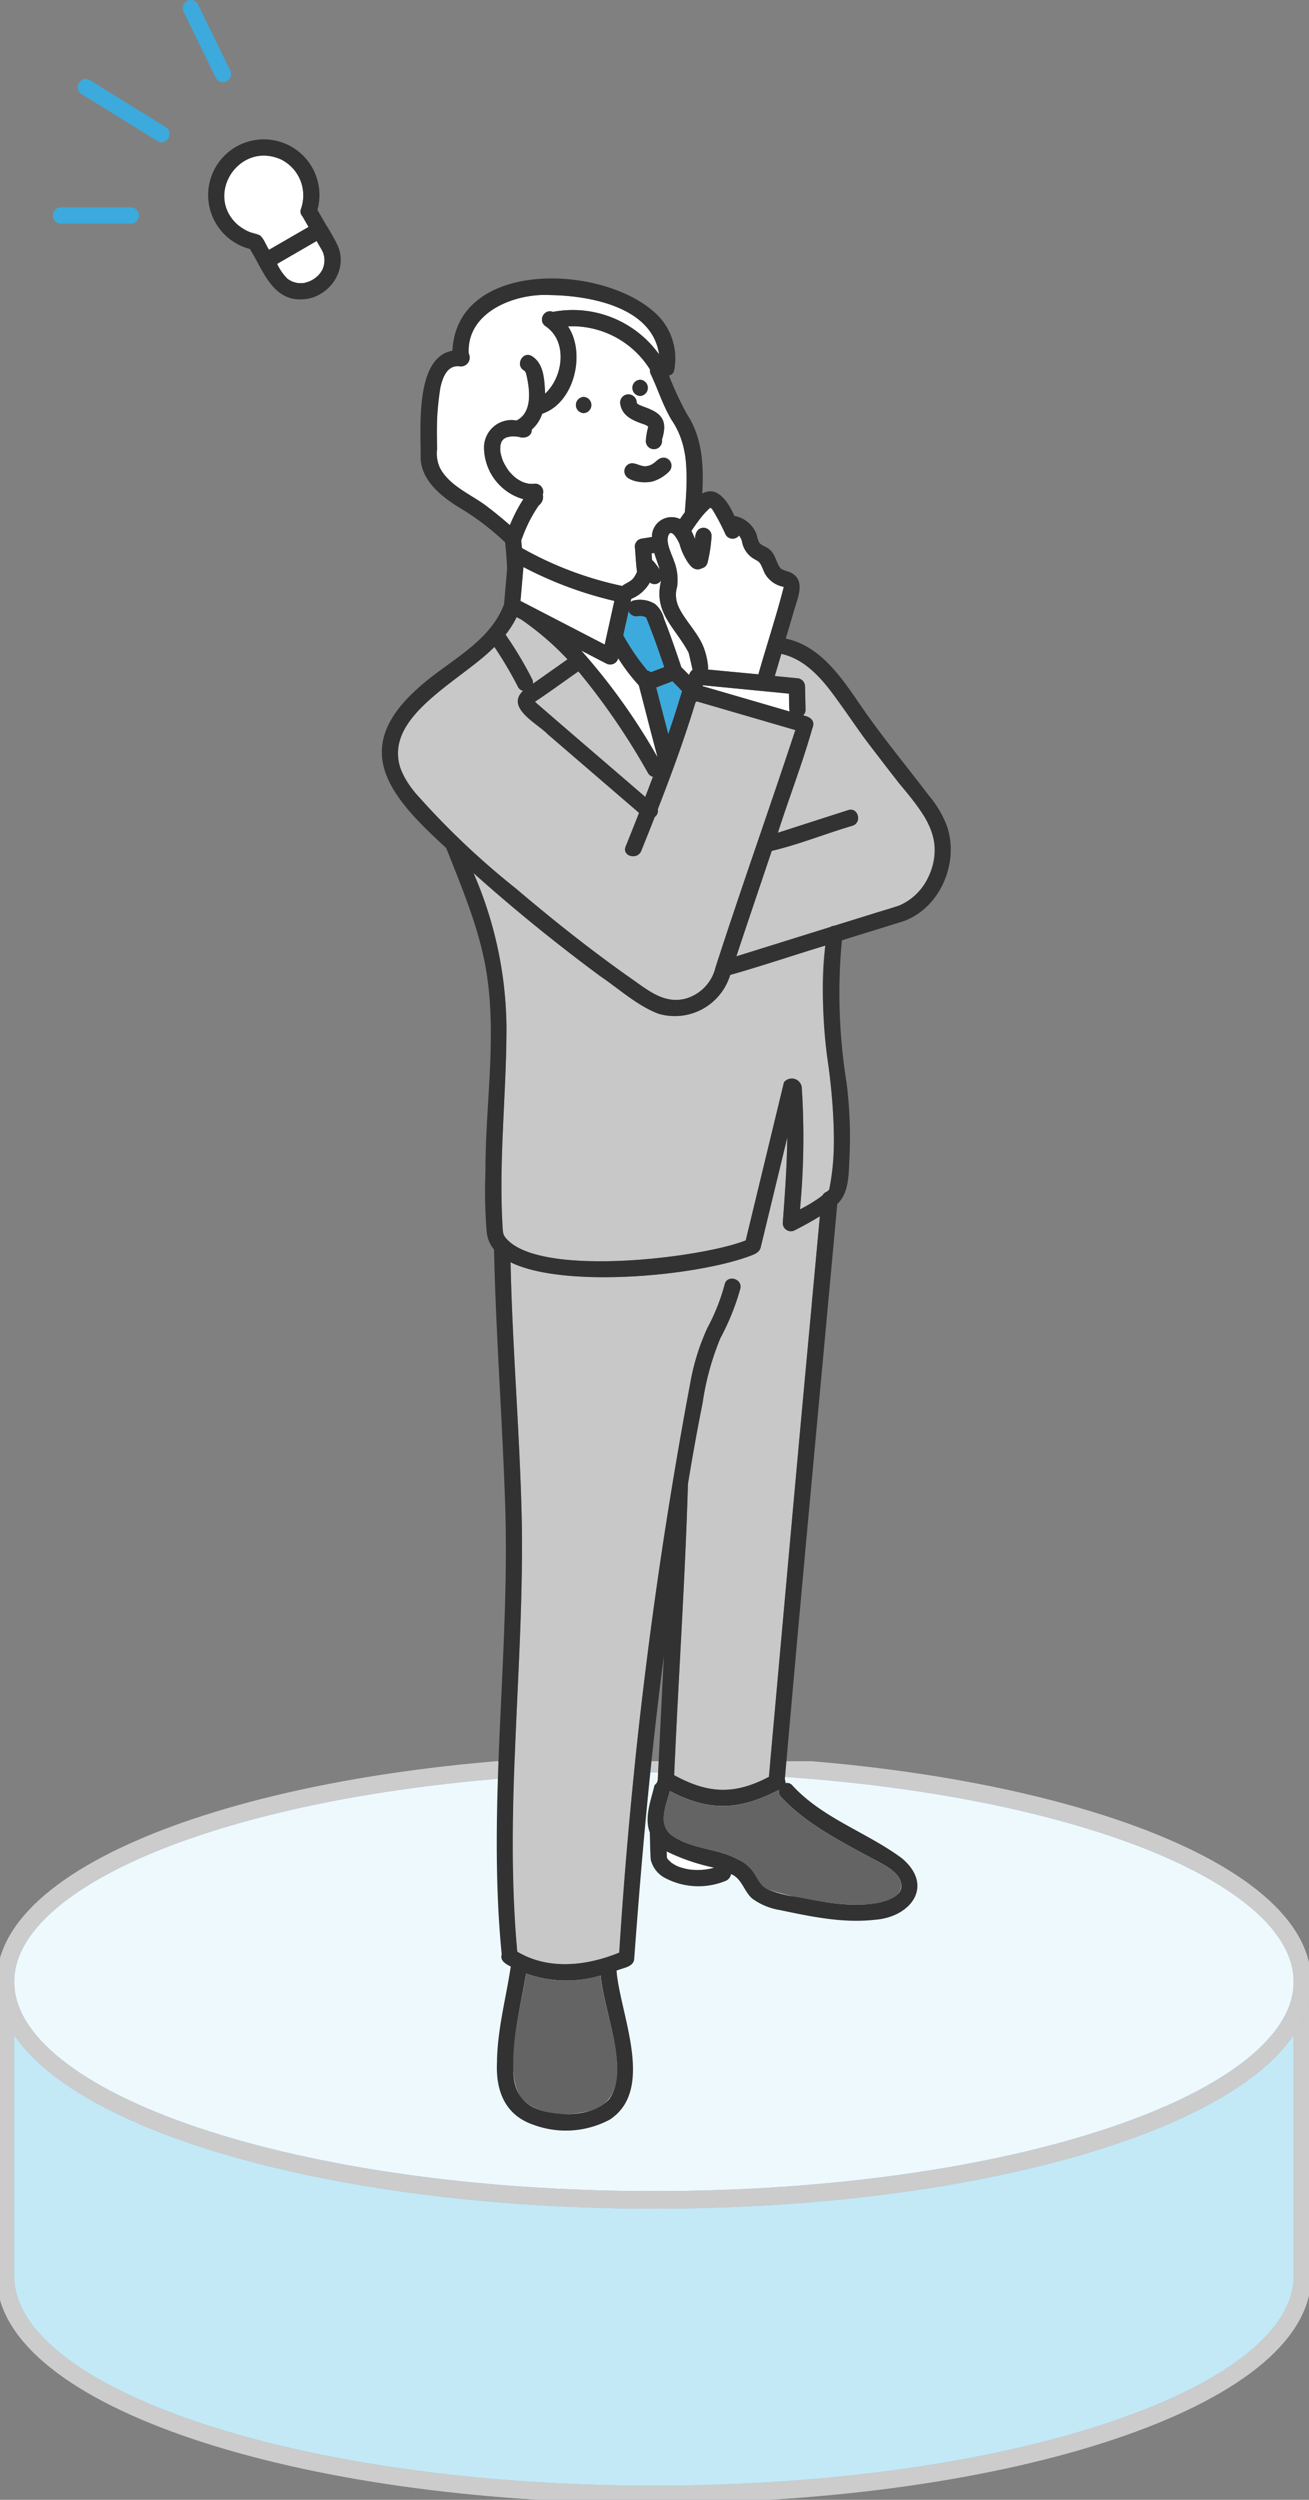 <svg xmlns="http://www.w3.org/2000/svg" xmlns:xlink="http://www.w3.org/1999/xlink" width="149" height="284.333" viewBox="0 0 149 284.333">
  <rect x="0" y="0" width="149" height="284.333" fill="#808080" stroke="none"/>
  <defs>
    <clipPath id="clip-path">
      <rect id="長方形_1567" data-name="長方形 1567" width="149" height="84" transform="translate(0 0.36)" fill="none" stroke="#707070" stroke-width="2"/>
    </clipPath>
    <clipPath id="clip-path-2">
      <rect id="長方形_1642" data-name="長方形 1642" width="102.226" height="242.333" fill="none"/>
    </clipPath>
  </defs>
  <g id="massage-ico01" transform="translate(-512 -1260.667)">
    <g id="グループ_4349" data-name="グループ 4349" transform="translate(512 1460.64)">
      <g id="グループ_4348" data-name="グループ 4348" transform="translate(0 0)" clip-path="url(#clip-path)">
        <path id="パス_6993" data-name="パス 6993" d="M.5,20.5V54c0,13.7,33.048,24.812,73.815,24.812S148.131,67.7,148.131,54V20.5Z" transform="translate(0.12 4.932)" fill="#c3e9f6" stroke="#89c3eb" stroke-width="2"/>
        <path id="パス_6994" data-name="パス 6994" d="M.5,20.5V54c0,13.7,33.048,24.812,73.815,24.812S148.131,67.7,148.131,54V20.5Z" transform="translate(0.12 4.932)" fill="none" stroke="#ccc" stroke-miterlimit="10" stroke-width="2"/>
        <path id="パス_6995" data-name="パス 6995" d="M148.131,25.312c0,13.7-33.048,24.812-73.815,24.812S.5,39.015.5,25.312,33.548.5,74.315.5s73.815,11.108,73.815,24.812" transform="translate(0.12 0.12)" fill="#eef9fe" stroke="#89c3eb" stroke-width="2"/>
        <path id="パス_6996" data-name="パス 6996" d="M73.815,0c40.767,0,73.815,11.109,73.815,24.812S114.582,49.624,73.815,49.624,0,38.515,0,24.812,33.048,0,73.815,0Z" transform="translate(0.62 0.62)" fill="none" stroke="#ccc" stroke-width="2"/>
      </g>
    </g>
    <g id="グループ_4439" data-name="グループ 4439" transform="translate(518 1260.667)">
      <g id="グループ_4438" data-name="グループ 4438" clip-path="url(#clip-path-2)">
        <path id="パス_7550" data-name="パス 7550" d="M96.627,120.221l-2.091-8.056a21.548,21.548,0,0,1-2.35-3.085.931.931,0,0,1-1.367.6l-2.828-1.463a71.086,71.086,0,0,1,8.695,12.165.971.971,0,0,1-.059-.159" transform="translate(-27.821 -34.215)" fill="#fff"/>
        <path id="パス_7551" data-name="パス 7551" d="M103.234,106.672c-.141-.634-.287-1.283-.439-1.911-1.537-2.9-4.074-4.571-3.12-8.236a.887.887,0,0,1-1.3.253,4.264,4.264,0,0,1-2.108,1.863c-.029.127-.057.255-.085.382a.7.7,0,0,1,.386-.21,3.28,3.28,0,0,1,2.411.412A3.168,3.168,0,0,1,100,100.9c.717,1.823,1.357,3.676,1.978,5.533q.439.426.864.866a1.053,1.053,0,0,1,.406-.592c0-.011-.008-.02-.011-.031" transform="translate(-30.411 -30.519)" fill="#fff"/>
        <path id="パス_7552" data-name="パス 7552" d="M79.85,109.267l2.587-1.824a32.494,32.494,0,0,0-5.261-4.524l-.529-.274a10.565,10.565,0,0,1-1.255,1.992,43.942,43.942,0,0,1,3.013,5.036.992.992,0,0,1,.1.543l1.348-.95" transform="translate(-23.837 -32.454)" fill="#c8c8c8"/>
        <path id="パス_7553" data-name="パス 7553" d="M97.578,102.38l-.109-.064c-.019-.011-.039-.02-.059-.029l-.024-.008a1.391,1.391,0,0,0-.708-.067.95.95,0,0,1-1.1-.571q-.3,1.375-.609,2.75a25.66,25.66,0,0,0,2.75,4.022.815.815,0,0,1,.389.186l1.526-.582c-.638-1.9-1.3-3.784-2.058-5.635" transform="translate(-30.027 -32.136)" fill="#3caadc"/>
        <path id="パス_7554" data-name="パス 7554" d="M108.2,113.98c-.01.034-.021.068-.031.1l9.9,2.882c-.083-.667-.038-1.356-.072-2.029l-9.8-.956" transform="translate(-34.202 -36.038)" fill="#fff"/>
        <path id="パス_7555" data-name="パス 7555" d="M106.023,85.755h0c-.334.442-.656.893-.96,1.357a7.062,7.062,0,0,1,.414.946c-.005-.623.237-1.294.96-1.308a.928.928,0,0,1,.923.922,16.831,16.831,0,0,1-.46,3.051.879.879,0,0,1-.639.629c-1.461.678-2.136-1.744-2.539-2.746-.146-.384-1.007-2.046-1.317-.86-.214.815.418,1.987.672,2.737a5.892,5.892,0,0,1,.365,2.971c-.616,2.035,1.039,3.615,2.067,5.19a8.046,8.046,0,0,1,1.459,3.728.912.912,0,0,1-.016.49l5.733.559h0c.937-3.322,2.041-6.608,2.891-9.95A3.09,3.09,0,0,1,113.45,92c-.182-.342-.3-.713-.483-1.055-.213-.4-.469-.464-.84-.691a2.868,2.868,0,0,1-1.279-1.778,1.66,1.66,0,0,0-.368-.842.917.917,0,0,1-1.519-.092,25.931,25.931,0,0,0-1.513-2.873c-.066-.066-.083-.085-.161-.167l-.026-.014c-.008.005-.027.007-.057-.01l-.029.018a8.762,8.762,0,0,0-1.151,1.262" transform="translate(-32.364 -26.709)" fill="#fff"/>
        <path id="パス_7556" data-name="パス 7556" d="M103.388,114.444c-.355-.382-.72-.756-1.091-1.123l-1.851.706,1.377,5.3c.555-1.619,1.072-3.25,1.566-4.885" transform="translate(-31.758 -35.829)" fill="#3caadc"/>
        <path id="パス_7557" data-name="パス 7557" d="M98.115,77.5c.021,0,.041,0,.062.006-.021,0-.044-.005-.062-.006" transform="translate(-31.021 -24.504)" fill="#fff"/>
        <path id="パス_7558" data-name="パス 7558" d="M99.741,92.779a6.375,6.375,0,0,1,.874,1.083c-.194-.634-.438-1.253-.627-1.889l-.307.049c.02.252.04.5.06.757" transform="translate(-31.517 -29.08)" fill="#fff"/>
        <path id="パス_7559" data-name="パス 7559" d="M100.923,126.369l.008-.023a.585.585,0,0,1-.051-.05l.043.072" transform="translate(-31.896 -39.932)" fill="#fff"/>
        <path id="パス_7560" data-name="パス 7560" d="M80.517,115.353l12.316,10.6q.442-1.144.873-2.293a.854.854,0,0,1-.559-.421,78.44,78.44,0,0,0-7.923-11.563c-1.677,1.166-3.232,2.317-4.947,3.453.072.029.155.15.241.226" transform="translate(-25.381 -35.308)" fill="#c8c8c8"/>
        <path id="パス_7561" data-name="パス 7561" d="M33.436,36.219l.219.379,4.5-2.6-.705-1.221a.784.784,0,0,1-.161-.829,4.568,4.568,0,0,0-2.234-5.609c-5.5-2.372-9.282,5.394-3.847,8.143.42.191.95.205,1.342.433.414.241.662.905.89,1.3" transform="translate(-9.031 -8.189)" fill="#fff"/>
        <path id="パス_7562" data-name="パス 7562" d="M109.506,84.476l.005,0-.006-.005a.054.054,0,0,0-.032-.014h0l-.006,0,.016.008.024.014" transform="translate(-34.61 -26.701)" fill="#fff"/>
        <path id="パス_7563" data-name="パス 7563" d="M40.784,47.073c.057.013.034.007,0,0" transform="translate(-12.895 -14.883)" fill="#fff"/>
        <path id="パス_7564" data-name="パス 7564" d="M45.21,42.781v-.006c-.006-.065-.006-.061,0,.006" transform="translate(-14.293 -13.51)" fill="#fff"/>
        <path id="パス_7565" data-name="パス 7565" d="M98.275,77.521h0" transform="translate(-31.072 -24.51)" fill="#fff"/>
        <path id="パス_7566" data-name="パス 7566" d="M109.371,84.407a.124.124,0,0,1-.031-.019.163.163,0,0,0,.025.021h.007" transform="translate(-34.571 -26.681)" fill="#fff"/>
        <path id="パス_7567" data-name="パス 7567" d="M42.7,41.808c-.032-.189-.168-.517-.142-.471-.213-.428-.472-.832-.706-1.249l-4.494,2.6a5.884,5.884,0,0,0,1.165,1.682,3.26,3.26,0,0,0,.588.339,5.32,5.32,0,0,0,.57.157,3.808,3.808,0,0,0,.712,0,3.948,3.948,0,0,0,.614-.183,3.371,3.371,0,0,0,1.2-.868,2.415,2.415,0,0,0,.516-1.864c-.008-.047-.016-.094-.027-.14" transform="translate(-11.813 -12.675)" fill="#fff"/>
        <path id="パス_7568" data-name="パス 7568" d="M109.371,84.436l-.008-.007c-.051,0-.1,0-.027-.014l-.011,0c-.081-.029-.044.032.045.023" transform="translate(-34.552 -26.687)" fill="#fff"/>
        <path id="パス_7569" data-name="パス 7569" d="M109.447,84.451l-.012.012h0l0,0,.018-.012-.009,0" transform="translate(-34.601 -26.701)" fill="#fff"/>
        <path id="パス_7570" data-name="パス 7570" d="M109.408,84.433l-.023-.006.011.009h.017l0,0" transform="translate(-34.585 -26.694)" fill="#fff"/>
        <path id="パス_7571" data-name="パス 7571" d="M109.44,84.442l-.01,0h0l.008,0h0" transform="translate(-34.598 -26.697)" fill="#fff"/>
        <path id="パス_7572" data-name="パス 7572" d="M109.42,84.454l.013-.009h0l-.018,0,.008.006" transform="translate(-34.593 -26.699)" fill="#fff"/>
        <path id="パス_7573" data-name="パス 7573" d="M97.231,67c0-.01-.01-.02-.016-.03.016.042.022.049.016.03" transform="translate(-30.737 -21.173)" fill="#fff"/>
        <path id="パス_7574" data-name="パス 7574" d="M97.2,66.937l-.008-.02a.312.312,0,0,0-.024-.04.384.384,0,0,1,.031.06" transform="translate(-30.722 -21.145)" fill="#fff"/>
        <path id="パス_7575" data-name="パス 7575" d="M104.08,308.812a9.822,9.822,0,0,1-1.88-.847c.008.232.016.464.024.694.038.066.08.141.119.2.111.114.236.239.352.348a4.631,4.631,0,0,0,.793.457,6.37,6.37,0,0,0,1.159.318l.171.027a6.925,6.925,0,0,0,2.759-.2c-1.163-.34-2.351-.6-3.5-1" transform="translate(-32.313 -97.371)" fill="#fff"/>
        <path id="パス_7576" data-name="パス 7576" d="M95.6,69.262A9.871,9.871,0,0,0,93.981,64.9c-.981-1.649-1.535-3.459-2.354-5.183a.944.944,0,0,1-.088-.528,10.434,10.434,0,0,0-9.333-4.913c2.051,3.05.73,8.72-2.935,9.935a4.161,4.161,0,0,1-1.193,1.809c.021.792-.838,1.06-1.478.828l-.1-.015a4.153,4.153,0,0,0-.907-.017c-.137.046-.3.052-.431.111-.079.051-.176.094-.256.137-.056.06-.116.13-.177.188-.055.076-.09.163-.137.243-.03.12-.068.232-.09.354a5.9,5.9,0,0,0-.01.636,5.8,5.8,0,0,0,.3,1.095,6.777,6.777,0,0,0,.654,1.124,5.817,5.817,0,0,0,.807.814,5.08,5.08,0,0,0,.769.455,3.844,3.844,0,0,0,.7.2h0a3.574,3.574,0,0,0,.741,0,.927.927,0,0,1,.867,1.227,1.193,1.193,0,0,1-.46,1.243,16.058,16.058,0,0,0-1.623,3.017c.05-.118.062-.146.035-.081-.15.345-.274.7-.409,1.054.03.287.057.575.082.863A40,40,0,0,0,88.369,83.8c.419-.328.978-.475,1.312-.93a3.4,3.4,0,0,0,.38-.689c-.142-.944-.158-1.91-.254-2.86a.863.863,0,0,1,.2-.559.7.7,0,0,1,.259-.238l.221-.093,1.266-.2a2.237,2.237,0,0,1,3.2-2.041c.176-.259.352-.518.545-.765a35.3,35.3,0,0,0,.1-6.165M83.985,64.145a.924.924,0,0,1,0-1.846.924.924,0,0,1,0,1.846m6.426-3.8a.924.924,0,0,1,0,1.846.924.924,0,0,1,0-1.846m-2.244,2.821a.941.941,0,1,1,1.855-.239.354.354,0,0,1,.023.049c.009.02.019.038.029.056a.2.2,0,0,1,.056.064.291.291,0,0,1,.066.04,1.5,1.5,0,0,0,.253.134l-.027-.014c-.079-.037-.191-.1,0,0,2.209.78,3.265,1.407,2.477,3.913a.923.923,0,1,1-1.834.161,7.36,7.36,0,0,1,.268-1.6l-.016.114a1.151,1.151,0,0,0,0-.168l-.007-.025,0-.005h0l-.024-.019a1.887,1.887,0,0,0-.314-.177c-1.188-.4-2.553-.881-2.805-2.285m5.568,7.59a3.837,3.837,0,0,1-4.441.894.929.929,0,0,1-.221-1.688c.683-.4,1.383.369,2.139.2a2.173,2.173,0,0,0,.255-.064c.088-.027.319-.146.027,0a3,3,0,0,0,.512-.291c.069-.048.251-.2,0,.008.483-.47,1.124-.934,1.731-.364a.93.93,0,0,1,0,1.305" transform="translate(-23.551 -17.154)" fill="#fff"/>
        <path id="パス_7577" data-name="パス 7577" d="M110.088,153.465c-3.613,1.089-7.2,2.317-10.827,3.336a6.584,6.584,0,0,1-8.181,4.409c-2.458-.949-4.448-2.809-6.612-4.27-4.982-3.683-9.807-7.593-14.424-11.724A44.854,44.854,0,0,1,73.8,162.9c-.018,7.685-.935,15.372-.412,23.055a2.148,2.148,0,0,0,.142.5c3.234,4.906,22.453,2.562,27.5.535q2.176-8.992,4.352-17.982a1.144,1.144,0,0,1,2.025.553,87.07,87.07,0,0,1-.2,13.9,16.654,16.654,0,0,0,2.558-1.58.952.952,0,0,1,.521-.443c.063-.051.2-.186.243-.214,1.838-9.206-1.794-18.5-.442-27.766" transform="translate(-22.146 -45.914)" fill="#c8c8c8"/>
        <path id="パス_7578" data-name="パス 7578" d="M99,70.846h0" transform="translate(-31.297 -22.395)" fill="#fff"/>
        <path id="パス_7579" data-name="パス 7579" d="M101.428,72.979a.214.214,0,0,0-.016.109c0-.012.007-.049.016-.109" transform="translate(-32.064 -23.074)" fill="#fff"/>
        <path id="パス_7580" data-name="パス 7580" d="M74.5,75.154l0,.01,0-.01" transform="translate(-23.556 -23.762)" fill="#fff"/>
        <path id="パス_7581" data-name="パス 7581" d="M84.159,145.418c1.846,1.3,3.684,2.829,6.083,2.181a4.846,4.846,0,0,0,3.371-3.524c2.918-9.039,6.12-17.991,9.093-27.012L91.489,113.8a.852.852,0,0,1-.142.1c-1.249,4.112-2.729,8.166-4.3,12.178a.872.872,0,0,1-.345.879q-.759,1.928-1.534,3.845c-.44,1.089-2.224.611-1.78-.491q.77-1.909,1.528-3.829l-10.382-8.933c-1.182-1.238-4.841-3.01-2.832-4.954a.862.862,0,0,1-.556-.422,43.918,43.918,0,0,0-2.7-4.567c-3.5,3.774-12.436,7.437-10.752,13.66a12.336,12.336,0,0,0,2.179,3.425,89.122,89.122,0,0,0,10.97,10.352c4.287,3.639,8.7,7.145,13.307,10.374" transform="translate(-18.178 -34.023)" fill="#c8c8c8"/>
        <path id="パス_7582" data-name="パス 7582" d="M114.816,297.712c-4.482,2.316-7.9,2.519-12.424.131-.407,1.6-1.381,3.652.088,4.943,2.668,2.076,6.788,1.4,9.178,3.964.682.794.89,1.784,1.89,2.279a35.234,35.234,0,0,0,7.174,1.532c1.873.271,8.247.746,8.006-2.206-.246-1.377-2.218-2.253-3.3-2.841-3.615-1.967-7.554-3.954-10.383-7.007a.872.872,0,0,1-.231-.8" transform="translate(-32.154 -94.129)" fill="#646464"/>
        <path id="パス_7583" data-name="パス 7583" d="M78.087,328.254c-.473,3.743-2.771,10.979-.513,14.181,1.728,1.831,4.617,2.054,6.969,1.624,7.279-1.131,2.294-10.932,2.059-15.581a13.651,13.651,0,0,1-8.515-.224" transform="translate(-24.218 -103.786)" fill="#646464"/>
        <path id="パス_7584" data-name="パス 7584" d="M74.676,73.492a.191.191,0,0,0-.032.077c.023-.04.046-.086.032-.077" transform="translate(-23.601 -23.236)" fill="#fff"/>
        <path id="パス_7585" data-name="パス 7585" d="M72.906,73.814a13.739,13.739,0,0,1,.877-1.527,6.147,6.147,0,0,1-4.469-6.062,3.132,3.132,0,0,1,3.693-2.888c1.9-.945,1.5-3.656,1.086-5.372-.038-.076-.149-.265-.09-.188a.894.894,0,0,0-.109-.113c-1.09-.576-.195-2.279.868-1.638,1.411.892,1.407,2.765,1.5,4.26,2.06-1.9,2.594-5.934.066-7.652-.97-.611-.137-2.116.83-1.645a12.092,12.092,0,0,1,12.07,4.827c-.767-5.4-7.91-6.678-12.432-6.74-3.991-.215-9.5,1.933-9.231,6.652a1.006,1.006,0,0,1-1.032,1.458c-3.2-.315-2.447,7.305-2.573,9.4-.427,3.422,3.343,4.8,5.606,6.466.923.69,1.812,1.427,2.685,2.183q.306-.723.655-1.422" transform="translate(-20.212 -15.511)" fill="#fff"/>
        <path id="パス_7586" data-name="パス 7586" d="M108.587,199.744a.932.932,0,0,1-1.389-.8c.239-3.213.48-6.484.514-9.741q-1.519,6.271-3.036,12.546c-.186.529-.6.679-1.068.875-6.243,2.379-21.391,3.744-27.393.765.2,9.585,1.027,19.146,1.261,28.729.367,16.556-2,33.144-.49,49.681,3.549,2.121,7.9,1.619,11.592.105a532.1,532.1,0,0,1,8.107-64.892,25.665,25.665,0,0,1,1.937-6.169,22.733,22.733,0,0,0,1.959-4.932c.278-1.157,2.058-.664,1.78.49a27.465,27.465,0,0,1-2.263,5.613,30.686,30.686,0,0,0-2.031,7.4c-.614,3.049-1.16,6.115-1.666,9.189-.321,11.021-1.092,22.086-1.563,33.121,3.862,2.112,6.856,2.253,10.774.187q2.865-31.875,5.812-63.748c-.924.568-1.884,1.085-2.835,1.58" transform="translate(-24.097 -59.822)" fill="#c8c8c8"/>
        <path id="パス_7587" data-name="パス 7587" d="M97.358,67.191l0,0c.055.052.088.053.067.032s-.044-.025-.066-.037l0,0" transform="translate(-30.782 -21.243)" fill="#fff"/>
        <path id="パス_7588" data-name="パス 7588" d="M97.286,67.147a.264.264,0,0,1,.033.018l0,0a.326.326,0,0,0-.031-.015" transform="translate(-30.759 -21.23)" fill="#fff"/>
        <path id="パス_7589" data-name="パス 7589" d="M97.335,67.174c.009.01.014.015.016.012l-.006-.006-.01-.006" transform="translate(-30.775 -21.239)" fill="#fff"/>
        <path id="パス_7590" data-name="パス 7590" d="M97.292,67.113l0,0a.188.188,0,0,0,.025.035l.009,0c-.012-.013-.023-.027-.036-.042" transform="translate(-30.761 -21.219)" fill="#fff"/>
        <path id="パス_7591" data-name="パス 7591" d="M97.271,67.092l-.008-.016a.225.225,0,0,0-.038-.029.179.179,0,0,1,.047.045" transform="translate(-30.74 -21.199)" fill="#fff"/>
        <path id="パス_7592" data-name="パス 7592" d="M132.394,123.576c-2.745-3.412-5.259-6.988-7.817-10.533-1.446-1.9-3.246-3.754-5.662-4.279q-.372,1.26-.744,2.519l2.518.245a.95.95,0,0,1,.924.923q.029,1.317.058,2.635a.83.83,0,0,1-.282.675c.859.151,1.424.635,1.052,1.476-1.124,3.987-2.657,7.907-3.918,11.87l8-2.576c1.135-.366,1.617,1.418.49,1.78-3.067.9-6.1,2.137-9.19,2.86-1.339,4-2.7,7.988-4.028,11.991l10.687-3.332a1.067,1.067,0,0,1,.467-.146c2.465-.785,4.948-1.514,7.408-2.309,3.6-1.439,5.107-6.44,3.08-9.741a37.7,37.7,0,0,0-3.047-4.058" transform="translate(-35.98 -34.388)" fill="#c8c8c8"/>
        <path id="パス_7593" data-name="パス 7593" d="M119.123,108.64A11.936,11.936,0,0,0,117,105.062c-2.271-2.99-4.662-5.893-6.849-8.944-2.475-3.455-4.895-7.878-9.386-8.84q.49-1.657.979-3.313c.447-1.514,1.341-3.485-.609-4.284a4.037,4.037,0,0,1-.922-.353c-.531-.583-.576-1.589-1.294-2.188-.34-.313-.909-.413-1.178-.789a3.063,3.063,0,0,1-.278-.871,3.35,3.35,0,0,0-2.553-2.16c-.6-1.387-1.876-3.55-3.65-2.532.17-3.126.039-6.334-1.733-9.02a36.158,36.158,0,0,1-2.045-4.392v-.024a.726.726,0,0,0,.591-.649,7.008,7.008,0,0,0-1.558-5.842c-5.469-6.159-23.163-7.074-23.695,3.671-4.317.794-3.574,8.869-3.618,12.314.161,2.769,2.849,4.632,5.006,5.9a29.45,29.45,0,0,1,4.614,3.589c.1.994.183,1.993.224,2.992q-.174,2.022-.35,4.043c-1.647,4.426-6.518,6.536-9.818,9.569C50.968,100,55.9,105.407,62.113,111.1c1.833,4.645,3.877,9.42,4.628,14.426,1.111,7.379-.181,14.927-.159,22.345a55.559,55.559,0,0,0,.145,6.94,3.662,3.662,0,0,0,.828,1.955c.209,9.386.9,18.748,1.238,28.129.679,17.35-2.058,34.752-.362,52.067-.228.675.476,1.095,1.029,1.358-.544,3.615-1.529,7.192-1.567,10.866-.16,3.252.9,6.046,4.193,7.149a10.609,10.609,0,0,0,8.661-.613c5.2-3.431,1.141-11.995.756-16.934.691-.314,1.944-.4,2.009-1.327.84-11.474,1.878-23.033,3.375-34.469L86.193,217a.826.826,0,0,1-.367.678c-.4,1.752-1.2,3.652-.54,5.394.032,1.026.038,2.058.107,3.081a3.193,3.193,0,0,0,1.716,2.139,8.125,8.125,0,0,0,6.756.306,1.014,1.014,0,0,0,.671-.792c1.24.509,1.452,1.94,2.4,2.776a7.324,7.324,0,0,0,3.173,1.318c3.516.734,7.134,1.509,10.74,1.107,4.144-.274,6.86-3.863,3.137-7-4-2.968-9.035-4.545-12.47-8.291a.8.8,0,0,0-.783-.266.9.9,0,0,0-.074-.412c1.9-21.824,3.971-43.636,5.966-65.448,1.381-1.272,1.292-3.516,1.392-5.272a49.091,49.091,0,0,0-.333-8.516,64.258,64.258,0,0,1-.532-16.2c2.354-.745,4.72-1.453,7.071-2.2,4.134-1.523,6.293-6.657,4.9-10.761m-27-36.27h-.007a.16.16,0,0,1-.024-.021.108.108,0,0,0,.031.019m-.027,0,.011,0c-.026,0-.033.008-.034.01l.005,0a.437.437,0,0,0,.054,0l-.011-.01.023.006.005,0h0l.01,0h0l-.014.009-.007-.006a.149.149,0,0,1-.062-.008s-.006,0-.005,0c-.03-.014-.031-.033.023-.014m-1.972,6.816a.922.922,0,0,0,1.1.1.878.878,0,0,0,.638-.63,16.894,16.894,0,0,0,.461-3.05.929.929,0,0,0-.923-.923c-.723.015-.966.685-.96,1.309a7.071,7.071,0,0,0-.414-.946c.3-.463.626-.914.96-1.356h0a8.762,8.762,0,0,1,1.151-1.262l.028-.018,0,0h0l.012-.012.009,0,.006,0h0a.054.054,0,0,1,.032.014l.005.005,0,0,.025.015c.079.081.1.1.161.166a25.878,25.878,0,0,1,1.512,2.874.918.918,0,0,0,1.52.092,1.658,1.658,0,0,1,.368.842,2.866,2.866,0,0,0,1.279,1.777c.371.228.628.288.84.692.18.342.3.713.483,1.054a3.086,3.086,0,0,0,2.125,1.473c-.851,3.341-1.954,6.628-2.891,9.95h0L91.909,90.8a7.438,7.438,0,0,0-.386-2.233c-.589-1.8-2.086-3.136-2.926-4.817a3.224,3.224,0,0,1-.2-2.358,5.9,5.9,0,0,0-.365-2.971c-.254-.751-.886-1.922-.672-2.737.311-1.186,1.172.477,1.318.86a6.091,6.091,0,0,0,1.444,2.645M100.6,93.49l.526.051c.034.673-.012,1.362.072,2.029l-9.9-2.882c.01-.034.021-.068.031-.1l9.275.9m-14.591-.648,1.852-.706c.371.367.736.74,1.091,1.123-.493,1.634-1.01,3.266-1.566,4.885l-1.377-5.3m.349,8.217-.008.023-.043-.072a.588.588,0,0,0,.051.05M77.492,88.644l2.829,1.464a.932.932,0,0,0,1.367-.6,21.587,21.587,0,0,0,2.349,3.086c.727,2.735,1.394,5.49,2.151,8.215a71.057,71.057,0,0,0-8.7-12.165m8.154,14.348q-.431,1.149-.873,2.293c-4.177-3.611-8.4-7.2-12.556-10.823,1.714-1.136,3.271-2.287,4.946-3.453a78.392,78.392,0,0,1,7.924,11.563.854.854,0,0,0,.559.421M71.478,83.456l-.9-.464.332-3.832A43.633,43.633,0,0,0,81.239,83q-.547,2.469-1.093,4.939l-8.667-4.485M82.266,86.9l.609-2.75a.95.95,0,0,0,1.1.572,1.383,1.383,0,0,1,.708.067l.024.008.059.029.109.065c.755,1.852,1.42,3.739,2.058,5.635L85.4,91.1a.811.811,0,0,0-.389-.185,25.692,25.692,0,0,1-2.75-4.022m6.62,3.657c-.621-1.857-1.26-3.71-1.978-5.533a3.167,3.167,0,0,0-1.015-1.672,3.282,3.282,0,0,0-2.412-.412.7.7,0,0,0-.386.21c.029-.128.057-.255.085-.383A4.267,4.267,0,0,0,85.289,80.9a.886.886,0,0,0,1.3-.253c-.953,3.667,1.584,5.335,3.12,8.235.159.638.3,1.3.45,1.943a1.052,1.052,0,0,0-.4.592q-.426-.44-.865-.866M85.827,78.618a1.251,1.251,0,0,0-.28-.274c-.02-.252-.04-.505-.06-.758l.308-.049c.188.635.434,1.255.626,1.889l-.594-.808m1.416,2.093a1.324,1.324,0,0,1-1.231-1.231,1.324,1.324,0,0,0,1.231,1.231m.51-18.318c2.148,3.095,1.8,6.951,1.519,10.523-.194.247-.369.506-.545.766a2.236,2.236,0,0,0-3.2,2.04l-1.266.2-.221.094a.691.691,0,0,0-.258.237.859.859,0,0,0-.2.559c.1.951.111,1.917.254,2.86a3.35,3.35,0,0,1-.381.689c-.334.455-.892.6-1.312.93a40.008,40.008,0,0,1-11.409-4.311q-.038-.432-.081-.863c.135-.351.258-.708.408-1.054.027-.064.015-.037-.034.081a16.028,16.028,0,0,1,1.623-3.016,1.2,1.2,0,0,0,.46-1.244.928.928,0,0,0-.868-1.227,3.526,3.526,0,0,1-.741,0h0a3.973,3.973,0,0,1-.7-.2,5.141,5.141,0,0,1-.769-.455,5.776,5.776,0,0,1-.806-.814,6.733,6.733,0,0,1-.654-1.124,5.746,5.746,0,0,1-.3-1.095,5.734,5.734,0,0,1,.009-.636c.022-.122.059-.234.09-.354.047-.079.081-.167.136-.243.061-.058.121-.129.178-.188.079-.043.178-.087.256-.137.135-.059.295-.065.432-.111a4.19,4.19,0,0,1,.906.017l.1.015c.639.232,1.5-.036,1.477-.828A4.158,4.158,0,0,0,73.042,61.7c3.666-1.216,4.986-6.883,2.936-9.935a10.437,10.437,0,0,1,9.333,4.913.938.938,0,0,0,.088.528c.818,1.725,1.372,3.534,2.354,5.183M68.27,66.046v0m.1-1.069A.192.192,0,0,1,68.4,64.9c.014-.01-.01.037-.031.077m-1.69,7.208c-1.8-1.346-4.139-2.229-5.272-4.3a4.043,4.043,0,0,1-.334-2.17,33.871,33.871,0,0,1,.387-7.015c.281-1.212.813-2.6,2.185-2.388a1.006,1.006,0,0,0,1.032-1.459c-.264-4.72,5.239-6.866,9.231-6.652,4.522.063,11.666,1.342,12.432,6.741a12.093,12.093,0,0,0-12.07-4.828.926.926,0,0,0-.83,1.645c2.529,1.719,1.994,5.756-.066,7.653-.094-1.5-.09-3.369-1.5-4.26C70.809,54.517,69.913,56.22,71,56.8a.9.9,0,0,1,.109.114c-.059-.076.052.112.09.188.417,1.715.81,4.427-1.086,5.371a3.133,3.133,0,0,0-3.693,2.889,6.147,6.147,0,0,0,4.47,6.061,18.093,18.093,0,0,0-1.532,2.949c-.873-.756-1.762-1.492-2.685-2.182m3.455,12.65.528.274a32.5,32.5,0,0,1,5.262,4.524l-3.935,2.774a.991.991,0,0,0-.1-.543,44.02,44.02,0,0,0-3.013-5.036,10.623,10.623,0,0,0,1.255-1.992M59.027,105.313C51.762,97.57,62.82,92.968,67.6,88.227A44.047,44.047,0,0,1,70.3,92.8a.866.866,0,0,0,.556.422c-2.01,1.945,1.649,3.715,2.832,4.954L84.064,107.1q-.756,1.92-1.527,3.829c-.444,1.1,1.34,1.58,1.78.491q.773-1.917,1.534-3.844a.873.873,0,0,0,.345-.88c1.566-4.012,3.047-8.065,4.3-12.177a.824.824,0,0,0,.141-.1l11.217,3.265c-2.974,9.022-6.175,17.974-9.093,27.012a4.845,4.845,0,0,1-3.371,3.524c-2.4.648-4.236-.886-6.083-2.181C78.7,122.81,74.283,119.3,70,115.665a89.164,89.164,0,0,1-10.969-10.352m21.628,148.1c-1.688,1.792-4.606,1.9-6.89,1.487-2.9-.568-4.1-2.257-4.024-5.164-.08-3.592.893-7.1,1.45-10.625a13.651,13.651,0,0,0,8.515.224c.263,3.926,3.37,10.712.948,14.078m11.753-26.282a7.117,7.117,0,0,1-2.58.148l-.171-.027a6.479,6.479,0,0,1-1.159-.318,4.68,4.68,0,0,1-.793-.457c-.117-.108-.241-.233-.353-.347-.038-.057-.081-.133-.119-.2q-.011-.348-.024-.7a22.812,22.812,0,0,0,5.378,1.843c-.059.016-.119.036-.179.051m18.19-1.1c1.081.588,3.052,1.465,3.3,2.841.258,1.442-1.6,2.021-2.666,2.225-3.118.529-6.312-.118-9.374-.711a12.889,12.889,0,0,1-3.14-.84c-1-.494-1.208-1.485-1.89-2.279a4.854,4.854,0,0,0-1.492-1.121c-2.406-1.3-5.485-1.143-7.686-2.843-1.468-1.291-.494-3.347-.088-4.943,4.525,2.39,7.944,2.183,12.424-.131a.871.871,0,0,0,.231.8c2.829,3.053,6.768,5.041,10.383,7.007m-6.877-63.062c-1.688,17.917-3.261,35.846-4.885,53.768-3.92,2.067-6.915,1.923-10.774-.187.47-11.034,1.241-22.1,1.563-33.121.506-3.074,1.052-6.139,1.666-9.188a30.683,30.683,0,0,1,2.031-7.4,27.514,27.514,0,0,0,2.263-5.612c.278-1.155-1.5-1.648-1.781-.491a22.751,22.751,0,0,1-1.958,4.932,25.6,25.6,0,0,0-1.936,6.168A531.7,531.7,0,0,0,81.8,236.729c-3.694,1.513-8.043,2.015-11.592-.106-1.515-16.537.857-33.124.49-49.681-.234-9.583-1.058-19.143-1.262-28.728,5.98,2.974,21.145,1.617,27.394-.765.473-.2.882-.347,1.068-.876q1.52-6.27,3.036-12.546c-.034,3.257-.276,6.528-.515,9.742a.932.932,0,0,0,1.39.8c.951-.494,1.911-1.011,2.835-1.579l-.927,9.98m2.526-18.583a26.4,26.4,0,0,1-.54,5.577c-.044.028-.18.163-.243.214a.947.947,0,0,0-.521.443,16.652,16.652,0,0,1-2.558,1.579,86.988,86.988,0,0,0,.2-13.9,1.144,1.144,0,0,0-2.025-.553l-4.352,17.981c-5.034,2.018-24.245,4.38-27.5-.535a2.182,2.182,0,0,1-.142-.5c-.522-7.683.395-15.371.412-23.055a44.848,44.848,0,0,0-3.753-17.689c4.618,4.131,9.442,8.04,14.424,11.724,2.164,1.461,4.154,3.321,6.612,4.27a6.585,6.585,0,0,0,8.181-4.409c3.627-1.02,7.214-2.247,10.827-3.336a55.127,55.127,0,0,0,.314,13.4,63.662,63.662,0,0,1,.668,8.785m10.746-29.969a6.563,6.563,0,0,1-3.29,3.215c-.882.311-1.792.559-2.685.837l-4.723,1.472a1.076,1.076,0,0,0-.467.146l-10.687,3.332c1.326-4,2.689-7.993,4.028-11.991,3.092-.723,6.123-1.961,9.19-2.86,1.127-.363.645-2.146-.49-1.781l-8,2.576c1.262-3.962,2.794-7.882,3.918-11.87.372-.842-.194-1.325-1.052-1.476a.829.829,0,0,0,.282-.674q-.03-1.318-.058-2.635a.95.95,0,0,0-.924-.923l-2.518-.245q.371-1.26.744-2.519c2.416.525,4.216,2.376,5.662,4.279,1.552,2.011,2.894,4.172,4.45,6.183l3.366,4.349c2.646,3.15,5.318,6.28,3.257,10.584" transform="translate(-17.322 -14.644)" fill="#323232"/>
        <path id="パス_7594" data-name="パス 7594" d="M109.319,84.438l-.006,0s0,0,.006,0" transform="translate(-34.562 -26.696)" fill="#323232"/>
        <path id="パス_7595" data-name="パス 7595" d="M87.964,66.018a.924.924,0,0,0,0,1.846.924.924,0,0,0,0-1.846" transform="translate(-27.53 -20.873)" fill="#323232"/>
        <path id="パス_7596" data-name="パス 7596" d="M97.361,65.007a.924.924,0,0,0,0-1.846.924.924,0,0,0,0,1.846" transform="translate(-30.501 -19.97)" fill="#323232"/>
        <path id="パス_7597" data-name="パス 7597" d="M109.5,84.477l-.024-.014-.016-.008-.018.012c.031.016.049.015.057.01" transform="translate(-34.602 -26.703)" fill="#323232"/>
        <path id="パス_7598" data-name="パス 7598" d="M109.427,84.442l-.008,0H109.4l.008.006a.09.09,0,0,0,.018,0" transform="translate(-34.59 -26.697)" fill="#323232"/>
        <path id="パス_7599" data-name="パス 7599" d="M78.215,94.345l-.332,3.832,9.565,4.95,1.093-4.939a43.633,43.633,0,0,1-10.326-3.843" transform="translate(-24.625 -29.83)" fill="#fff"/>
        <path id="パス_7600" data-name="パス 7600" d="M97.227,66.986a.289.289,0,0,0-.023-.05.185.185,0,0,1,.008.02c.005.01.011.02.016.03" transform="translate(-30.733 -21.163)" fill="#323232"/>
        <path id="パス_7601" data-name="パス 7601" d="M97.324,67.148l-.009,0,0,0,.011.005.005.007,0,0c.022.012.044.023.066.037a.275.275,0,0,0-.066-.04.2.2,0,0,0-.056-.064l.008.016c.012.016.024.029.036.042" transform="translate(-30.757 -21.212)" fill="#323232"/>
        <path id="パス_7602" data-name="パス 7602" d="M97.113,66.992c-.125-.052-.251-.1-.376-.152l.027.014a1.5,1.5,0,0,1-.253-.134c.021.021-.012.02-.067-.032l0,0s-.007,0-.016-.012-.023-.014-.034-.018l.031.015a.178.178,0,0,1-.025-.034l0,0a.191.191,0,0,0-.047-.045.226.226,0,0,1,.038.03c-.01-.018-.02-.036-.029-.056.006.019,0,.012-.016-.03a.45.45,0,0,0-.031-.06.317.317,0,0,1,.023.04.941.941,0,1,0-1.855.239c.252,1.4,1.617,1.881,2.8,2.285a1.93,1.93,0,0,1,.314.176l.025.02h0l0,.005c0,.008,0,.016.008.025a1.153,1.153,0,0,1,0,.168l.016-.114a7.352,7.352,0,0,0-.268,1.6.923.923,0,1,0,1.834-.162c.681-2.2.013-3.059-2.1-3.76m.46,2.2h0m1.642,1.564a.211.211,0,0,1,.016-.109c-.009.059-.014.1-.016.109" transform="translate(-29.866 -20.738)" fill="#323232"/>
        <path id="パス_7603" data-name="パス 7603" d="M97.74,67.393c-.191-.1-.079-.037,0,0" transform="translate(-30.87 -21.291)" fill="#323232"/>
        <path id="パス_7604" data-name="パス 7604" d="M98.964,76.353c-.138.125-.279.248-.426.364l.127-.1a2.871,2.871,0,0,1-.636.386c.291-.146.06-.027-.027,0a2.32,2.32,0,0,1-.255.064c-.757.169-1.455-.595-2.139-.2a.942.942,0,0,0-.424.552c-.323,1.464,2.354,1.686,3.309,1.364a4.838,4.838,0,0,0,1.777-1.122.923.923,0,0,0-1.305-1.3m-1.724.708-.061-.008.061.008m.049.006h0" transform="translate(-30.086 -24.056)" fill="#323232"/>
        <path id="パス_7605" data-name="パス 7605" d="M25.445,8.928A.923.923,0,0,0,27.039,8L23.357.458a.923.923,0,0,0-1.594.932l3.682,7.538" transform="translate(-6.842 0)" fill="#3caadc"/>
        <path id="パス_7606" data-name="パス 7606" d="M14.182,18.6,5.533,13.25c-1.013-.627-1.941.97-.932,1.594l7.575,4.689,1.074.665c1.013.627,1.941-.969.932-1.594" transform="translate(-1.317 -4.144)" fill="#3caadc"/>
        <path id="パス_7607" data-name="パス 7607" d="M8.941,34.492H.893a.924.924,0,0,0,0,1.846H8.941a.924.924,0,0,0,0-1.846" transform="translate(0 -10.906)" fill="#3caadc"/>
        <path id="パス_7608" data-name="パス 7608" d="M39.374,33.013,38.33,31.205a6.335,6.335,0,1,0-7.694,4.44c1.452,2.3,2.517,5.808,5.8,5.734,3.1.01,5.536-3.343,4.147-6.231a23.583,23.583,0,0,0-1.2-2.135M39.114,36.6c-.007-.067-.007-.07,0-.006V36.6M29.16,32.815c-3.74-3.541.463-9.488,5.056-7.333a4.568,4.568,0,0,1,2.234,5.609.785.785,0,0,0,.161.829l.705,1.221-4.5,2.6c-.351-.514-.569-1.318-1.108-1.677a5.819,5.819,0,0,1-2.552-1.243m6.925,6.7h0M38.89,38a2.885,2.885,0,0,1-1.5,1.336,3.913,3.913,0,0,1-.615.183,3.8,3.8,0,0,1-.711,0,5.575,5.575,0,0,1-.57-.156,3.284,3.284,0,0,1-.588-.339,5.878,5.878,0,0,1-1.165-1.682l4.495-2.6c.234.417.492.821.706,1.249A2.531,2.531,0,0,1,38.89,38" transform="translate(-8.196 -7.327)" fill="#323232"/>
      </g>
    </g>
  </g>
</svg>
